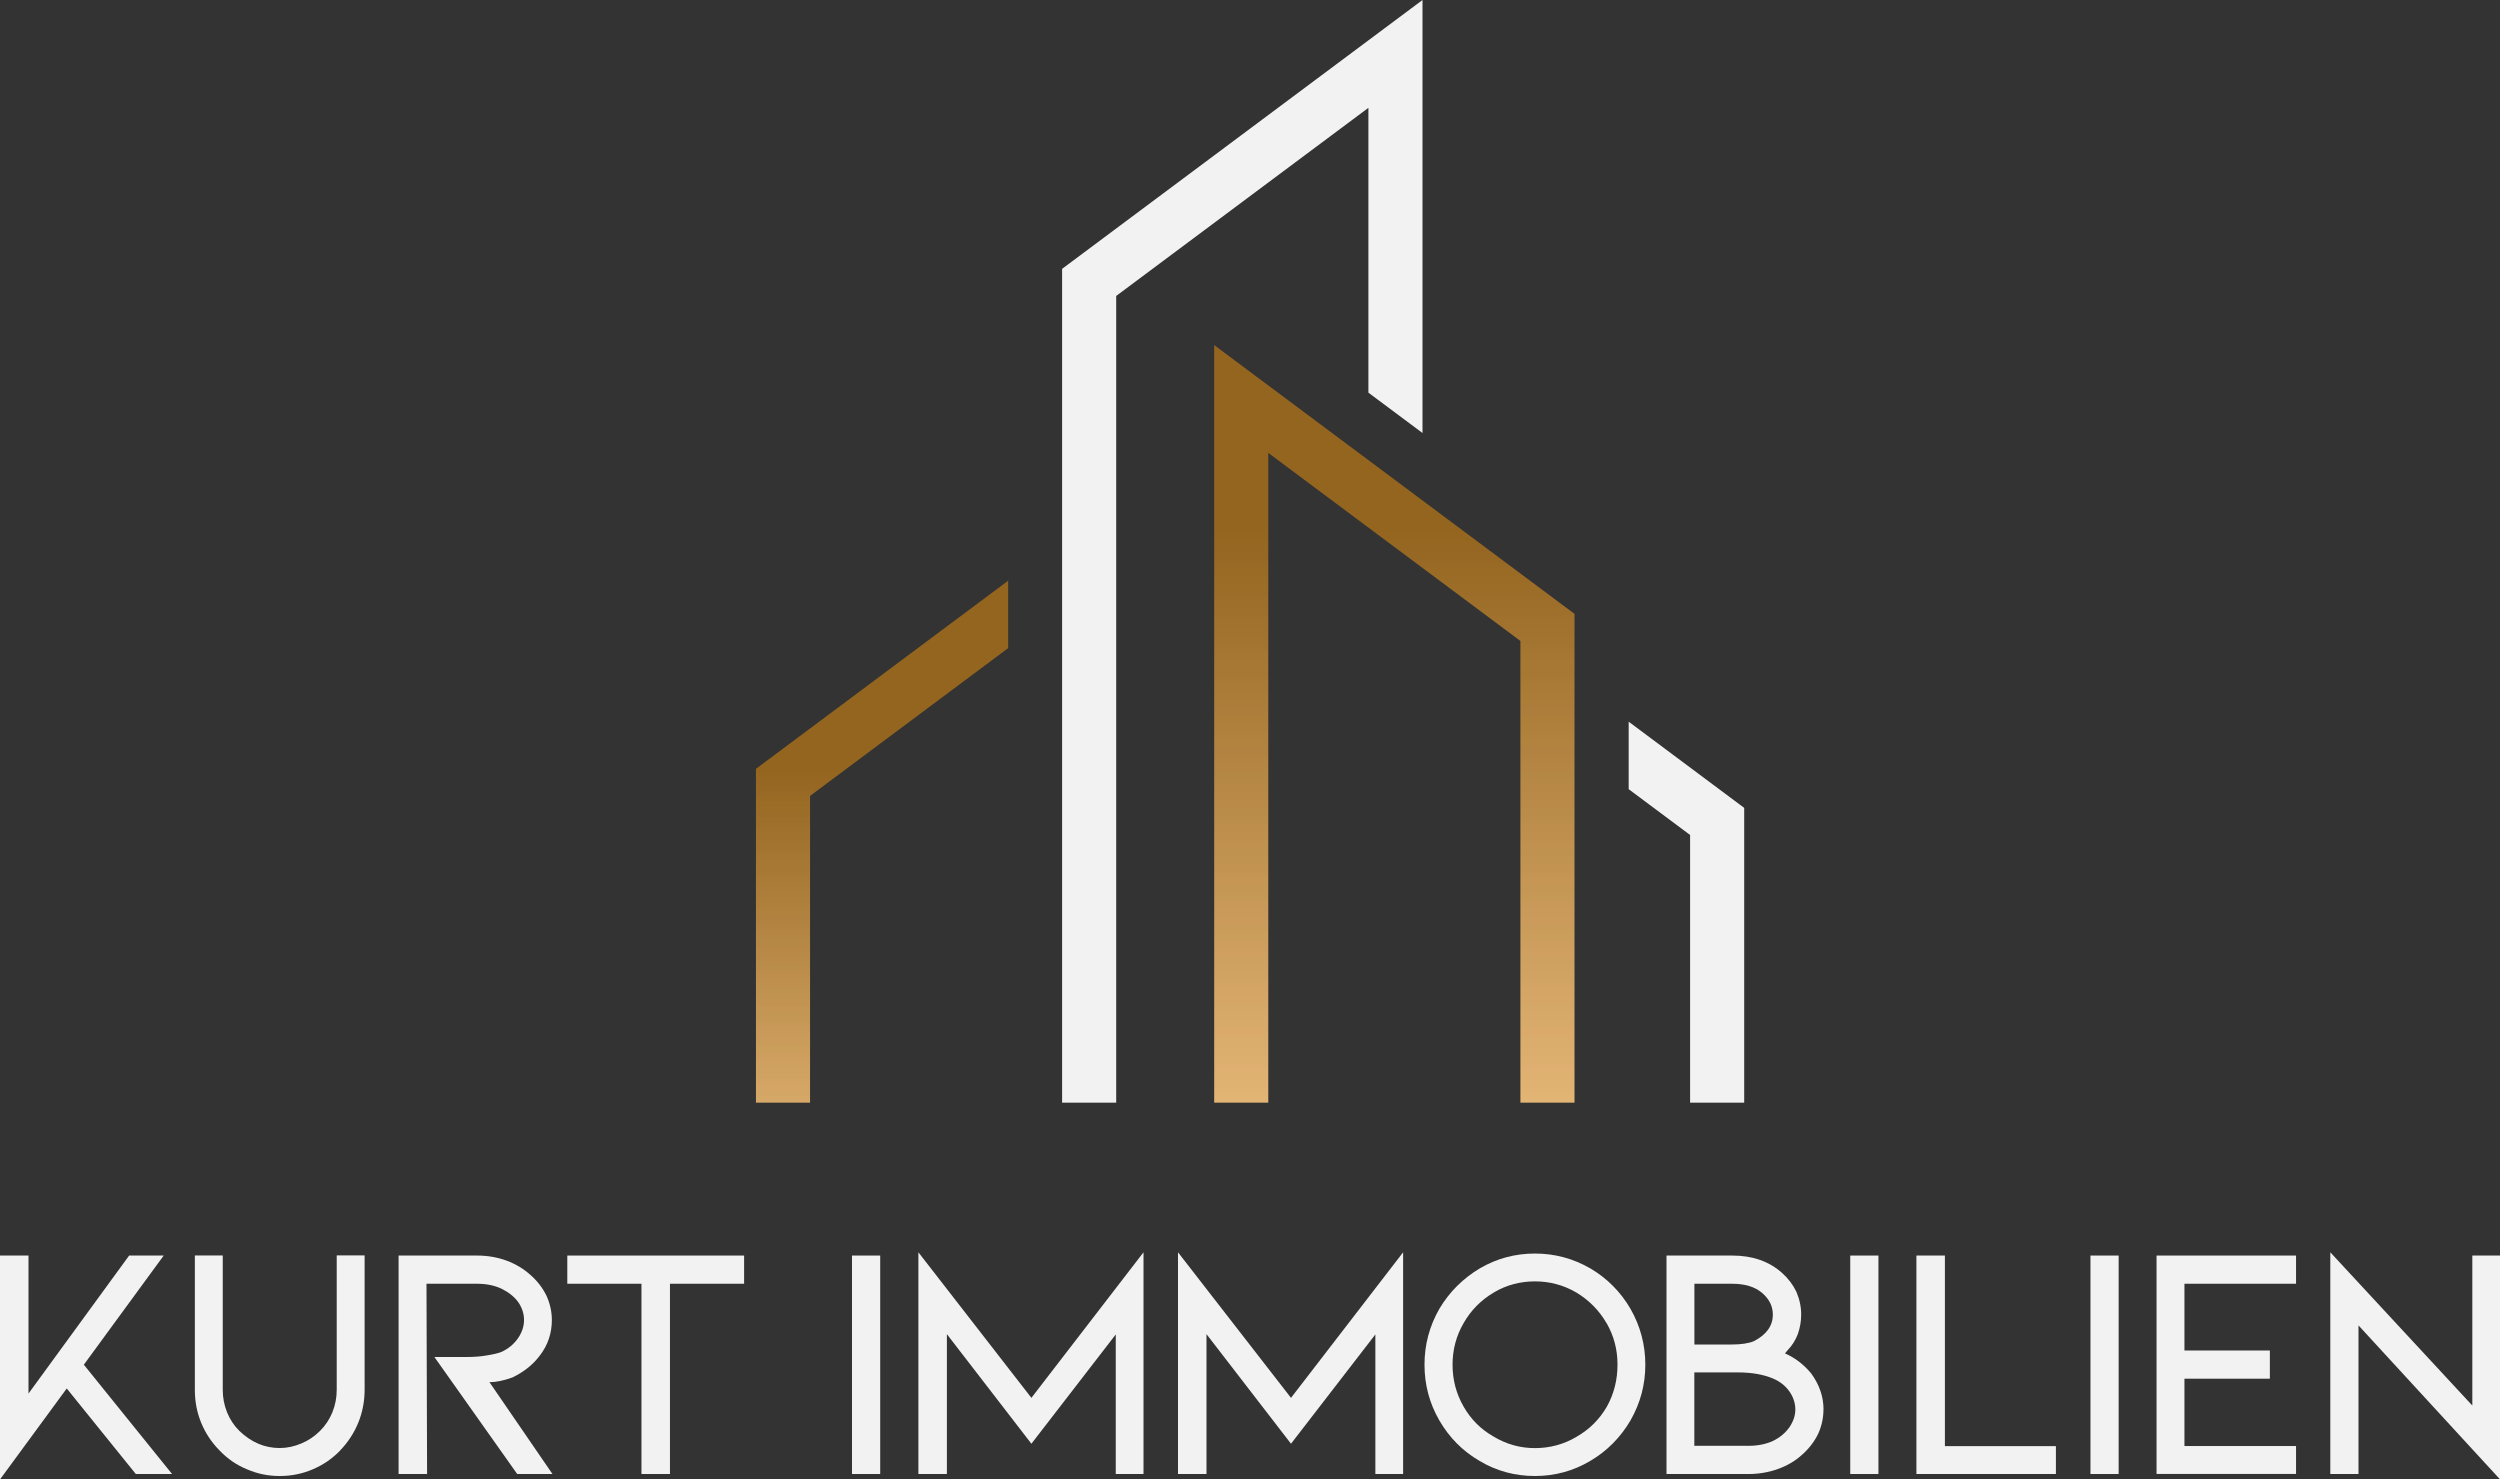 <svg xmlns="http://www.w3.org/2000/svg" xmlns:xlink="http://www.w3.org/1999/xlink" id="uuid-6d5f3e2e-a1f4-4d78-bc75-710f06b3f300" width="337.82" height="199.91" viewBox="0 0 337.82 199.91"><rect x="0" y="0" width="337.82" height="199.91" fill="#333333" stroke="none"/><defs><style>.uuid-9138c559-148a-4da9-a9e8-5bbb2202c9dc{fill-rule:evenodd;}.uuid-9138c559-148a-4da9-a9e8-5bbb2202c9dc,.uuid-7cc71f85-2a54-4e80-bbe4-b13badff79dd,.uuid-9442a992-de17-4d79-9f6a-a82309d2dc4a,.uuid-f76d221e-f4d4-4d0b-ac7c-a78c460a2166,.uuid-370dcfe2-b036-4b96-a246-2c7ea9f245c8{stroke-width:0px;}.uuid-9138c559-148a-4da9-a9e8-5bbb2202c9dc,.uuid-370dcfe2-b036-4b96-a246-2c7ea9f245c8{fill:#f2f2f2;}.uuid-7cc71f85-2a54-4e80-bbe4-b13badff79dd{fill:none;}.uuid-5e46a73f-e026-4709-93e4-727a6a410ee6{clip-path:url(#uuid-f466aa86-5d6d-49f2-9f1f-96982803a252);}.uuid-ddbdb161-9337-480c-b456-9a04f61ef806{clip-path:url(#uuid-5272e889-ca71-4db5-9626-d98f7c3dc5de);}.uuid-04292cb1-0f59-4ada-b2f4-656d6f075516{clip-path:url(#uuid-845387fa-3e3b-429f-8868-75bd6e828639);}.uuid-9e7189f0-46c5-4ae9-9170-adf36f64448e{clip-path:url(#uuid-08965c4e-d551-429a-840f-bd2ff8ff6a93);}.uuid-9442a992-de17-4d79-9f6a-a82309d2dc4a{fill:url(#uuid-912e0c02-4784-4f3b-aba0-cf08cb7258be);}.uuid-5ad574cc-8082-423c-8555-531f83baeb53{clip-path:url(#uuid-37bfd2de-27a4-4d47-aca1-c95644be829f);}.uuid-f76d221e-f4d4-4d0b-ac7c-a78c460a2166{fill:url(#uuid-ba2c0326-ac76-41eb-a341-b321ed5ef2af);}.uuid-065eee58-98a8-4e51-ab6b-4c144ac6ff96{clip-path:url(#uuid-de790307-f0db-4aa3-ae6c-bf2e47967636);}</style><clipPath id="uuid-08965c4e-d551-429a-840f-bd2ff8ff6a93"><rect class="uuid-7cc71f85-2a54-4e80-bbe4-b13badff79dd" x="164.07" y="46.63" width="48.69" height="102.37"></rect></clipPath><clipPath id="uuid-845387fa-3e3b-429f-8868-75bd6e828639"><polygon class="uuid-7cc71f85-2a54-4e80-bbe4-b13badff79dd" points="212.76 82.95 164.07 46.63 164.07 149.41 171.38 149.41 171.38 61.2 205.45 86.61 205.45 149.41 212.76 149.41 212.76 82.95"></polygon></clipPath><linearGradient id="uuid-912e0c02-4784-4f3b-aba0-cf08cb7258be" x1="17933.83" y1="-16943.41" x2="17933.83" y2="-18691.44" gradientTransform="translate(-861.84 -945.63) scale(.06 -.06)" gradientUnits="userSpaceOnUse"><stop offset="0" stop-color="#94651f"></stop><stop offset="0" stop-color="#94651f"></stop><stop offset=".02" stop-color="#956620"></stop><stop offset=".02" stop-color="#966721"></stop><stop offset=".03" stop-color="#966722"></stop><stop offset=".04" stop-color="#976823"></stop><stop offset=".05" stop-color="#986924"></stop><stop offset=".05" stop-color="#996a25"></stop><stop offset=".06" stop-color="#9a6b25"></stop><stop offset=".07" stop-color="#9b6c26"></stop><stop offset=".08" stop-color="#9b6d27"></stop><stop offset=".09" stop-color="#9c6d28"></stop><stop offset=".09" stop-color="#9d6e29"></stop><stop offset=".1" stop-color="#9e6f2a"></stop><stop offset=".11" stop-color="#9f702b"></stop><stop offset=".12" stop-color="#a0712c"></stop><stop offset=".12" stop-color="#a0722d"></stop><stop offset=".13" stop-color="#a1722e"></stop><stop offset=".14" stop-color="#a2732f"></stop><stop offset=".15" stop-color="#a37430"></stop><stop offset=".16" stop-color="#a47530"></stop><stop offset=".16" stop-color="#a57631"></stop><stop offset=".17" stop-color="#a57732"></stop><stop offset=".18" stop-color="#a67833"></stop><stop offset=".19" stop-color="#a77834"></stop><stop offset=".2" stop-color="#a87935"></stop><stop offset=".2" stop-color="#a97a36"></stop><stop offset=".21" stop-color="#aa7b37"></stop><stop offset=".22" stop-color="#ab7c38"></stop><stop offset=".23" stop-color="#ab7d39"></stop><stop offset=".23" stop-color="#ac7d3a"></stop><stop offset=".24" stop-color="#ad7e3b"></stop><stop offset=".25" stop-color="#ae7f3b"></stop><stop offset=".26" stop-color="#af803c"></stop><stop offset=".27" stop-color="#b0813d"></stop><stop offset=".27" stop-color="#b0823e"></stop><stop offset=".28" stop-color="#b1833f"></stop><stop offset=".29" stop-color="#b28340"></stop><stop offset=".3" stop-color="#b38441"></stop><stop offset=".3" stop-color="#b48542"></stop><stop offset=".31" stop-color="#b58643"></stop><stop offset=".32" stop-color="#b58744"></stop><stop offset=".33" stop-color="#b68845"></stop><stop offset=".34" stop-color="#b78846"></stop><stop offset=".34" stop-color="#b88946"></stop><stop offset=".35" stop-color="#b98a47"></stop><stop offset=".36" stop-color="#ba8b48"></stop><stop offset=".37" stop-color="#ba8c49"></stop><stop offset=".38" stop-color="#bb8d4a"></stop><stop offset=".38" stop-color="#bc8e4b"></stop><stop offset=".39" stop-color="#bd8e4c"></stop><stop offset=".4" stop-color="#be8f4d"></stop><stop offset=".41" stop-color="#bf904e"></stop><stop offset=".41" stop-color="#c0914f"></stop><stop offset=".42" stop-color="#c09250"></stop><stop offset=".43" stop-color="#c19350"></stop><stop offset=".44" stop-color="#c29351"></stop><stop offset=".45" stop-color="#c39452"></stop><stop offset=".45" stop-color="#c49553"></stop><stop offset=".46" stop-color="#c59654"></stop><stop offset=".47" stop-color="#c59755"></stop><stop offset=".48" stop-color="#c69856"></stop><stop offset=".48" stop-color="#c79957"></stop><stop offset=".49" stop-color="#c89958"></stop><stop offset=".5" stop-color="#c99a59"></stop><stop offset=".51" stop-color="#ca9b5a"></stop><stop offset=".52" stop-color="#ca9c5b"></stop><stop offset=".52" stop-color="#cb9d5b"></stop><stop offset=".53" stop-color="#cc9e5c"></stop><stop offset=".54" stop-color="#cd9e5d"></stop><stop offset=".55" stop-color="#ce9f5e"></stop><stop offset=".55" stop-color="#cfa05f"></stop><stop offset=".56" stop-color="#cfa160"></stop><stop offset=".57" stop-color="#d0a261"></stop><stop offset=".58" stop-color="#d1a362"></stop><stop offset=".59" stop-color="#d2a463"></stop><stop offset=".59" stop-color="#d3a464"></stop><stop offset=".6" stop-color="#d4a565"></stop><stop offset=".61" stop-color="#d5a666"></stop><stop offset=".62" stop-color="#d5a766"></stop><stop offset=".62" stop-color="#d6a867"></stop><stop offset=".63" stop-color="#d7a968"></stop><stop offset=".64" stop-color="#d8aa69"></stop><stop offset=".65" stop-color="#d9aa6a"></stop><stop offset=".66" stop-color="#daab6b"></stop><stop offset=".66" stop-color="#daac6c"></stop><stop offset=".67" stop-color="#dbad6d"></stop><stop offset=".68" stop-color="#dcae6e"></stop><stop offset=".69" stop-color="#ddaf6f"></stop><stop offset=".7" stop-color="#deaf70"></stop><stop offset=".7" stop-color="#dfb071"></stop><stop offset=".71" stop-color="#dfb171"></stop><stop offset=".72" stop-color="#e0b272"></stop><stop offset=".73" stop-color="#e1b373"></stop><stop offset=".73" stop-color="#e2b474"></stop><stop offset=".74" stop-color="#e3b575"></stop><stop offset=".75" stop-color="#e4b576"></stop><stop offset=".76" stop-color="#e4b677"></stop><stop offset=".77" stop-color="#e5b778"></stop><stop offset=".77" stop-color="#e6b879"></stop><stop offset=".78" stop-color="#e7b97a"></stop><stop offset=".79" stop-color="#e8ba7b"></stop><stop offset=".8" stop-color="#e9ba7c"></stop><stop offset=".8" stop-color="#eabb7c"></stop><stop offset=".81" stop-color="#eabc7d"></stop><stop offset=".82" stop-color="#ebbd7e"></stop><stop offset=".83" stop-color="#ecbe7f"></stop><stop offset=".84" stop-color="#edbf80"></stop><stop offset=".84" stop-color="#eec081"></stop><stop offset=".85" stop-color="#efc082"></stop><stop offset=".86" stop-color="#efc183"></stop><stop offset=".87" stop-color="#f0c284"></stop><stop offset=".88" stop-color="#f1c385"></stop><stop offset=".88" stop-color="#f2c486"></stop><stop offset=".89" stop-color="#f3c587"></stop><stop offset=".91" stop-color="#f4c587"></stop><stop offset=".94" stop-color="#f4c688"></stop><stop offset="1" stop-color="#f4c688"></stop></linearGradient><clipPath id="uuid-f466aa86-5d6d-49f2-9f1f-96982803a252"><rect class="uuid-7cc71f85-2a54-4e80-bbe4-b13badff79dd" x="142.91" width="49.33" height="149"></rect></clipPath><clipPath id="uuid-5272e889-ca71-4db5-9626-d98f7c3dc5de"><rect class="uuid-7cc71f85-2a54-4e80-bbe4-b13badff79dd" x="102.15" y="78.47" width="34.08" height="70.53"></rect></clipPath><clipPath id="uuid-de790307-f0db-4aa3-ae6c-bf2e47967636"><polygon class="uuid-7cc71f85-2a54-4e80-bbe4-b13badff79dd" points="102.15 103.89 136.23 78.47 136.23 87.58 109.46 107.55 109.46 149.41 102.15 149.41 102.15 103.89"></polygon></clipPath><linearGradient id="uuid-ba2c0326-ac76-41eb-a341-b321ed5ef2af" x1="16751.7" y1="-17487.08" x2="16751.7" y2="-18691.44" gradientTransform="translate(-861.84 -945.63) scale(.06 -.06)" gradientUnits="userSpaceOnUse"><stop offset="0" stop-color="#94651f"></stop><stop offset="0" stop-color="#94651f"></stop><stop offset=".02" stop-color="#956620"></stop><stop offset=".02" stop-color="#966721"></stop><stop offset=".03" stop-color="#966722"></stop><stop offset=".04" stop-color="#976823"></stop><stop offset=".05" stop-color="#986924"></stop><stop offset=".05" stop-color="#996a25"></stop><stop offset=".06" stop-color="#9a6b25"></stop><stop offset=".07" stop-color="#9b6c26"></stop><stop offset=".08" stop-color="#9b6d27"></stop><stop offset=".09" stop-color="#9c6d28"></stop><stop offset=".09" stop-color="#9d6e29"></stop><stop offset=".1" stop-color="#9e6f2a"></stop><stop offset=".11" stop-color="#9f702b"></stop><stop offset=".12" stop-color="#a0712c"></stop><stop offset=".12" stop-color="#a0722d"></stop><stop offset=".13" stop-color="#a1722e"></stop><stop offset=".14" stop-color="#a2732f"></stop><stop offset=".15" stop-color="#a3742f"></stop><stop offset=".16" stop-color="#a47530"></stop><stop offset=".16" stop-color="#a57631"></stop><stop offset=".17" stop-color="#a57732"></stop><stop offset=".18" stop-color="#a67833"></stop><stop offset=".19" stop-color="#a77834"></stop><stop offset=".2" stop-color="#a87935"></stop><stop offset=".2" stop-color="#a97a36"></stop><stop offset=".21" stop-color="#aa7b37"></stop><stop offset=".22" stop-color="#aa7c38"></stop><stop offset=".23" stop-color="#ab7d39"></stop><stop offset=".23" stop-color="#ac7d3a"></stop><stop offset=".24" stop-color="#ad7e3a"></stop><stop offset=".25" stop-color="#ae7f3b"></stop><stop offset=".26" stop-color="#af803c"></stop><stop offset=".27" stop-color="#b0813d"></stop><stop offset=".27" stop-color="#b0823e"></stop><stop offset=".28" stop-color="#b1823f"></stop><stop offset=".29" stop-color="#b28340"></stop><stop offset=".3" stop-color="#b38441"></stop><stop offset=".3" stop-color="#b48542"></stop><stop offset=".31" stop-color="#b58643"></stop><stop offset=".32" stop-color="#b58744"></stop><stop offset=".33" stop-color="#b68845"></stop><stop offset=".34" stop-color="#b78845"></stop><stop offset=".34" stop-color="#b88946"></stop><stop offset=".35" stop-color="#b98a47"></stop><stop offset=".36" stop-color="#ba8b48"></stop><stop offset=".37" stop-color="#ba8c49"></stop><stop offset=".38" stop-color="#bb8d4a"></stop><stop offset=".38" stop-color="#bc8d4b"></stop><stop offset=".39" stop-color="#bd8e4c"></stop><stop offset=".4" stop-color="#be8f4d"></stop><stop offset=".41" stop-color="#bf904e"></stop><stop offset=".41" stop-color="#bf914f"></stop><stop offset=".42" stop-color="#c0924f"></stop><stop offset=".43" stop-color="#c19350"></stop><stop offset=".44" stop-color="#c29351"></stop><stop offset=".45" stop-color="#c39452"></stop><stop offset=".45" stop-color="#c49553"></stop><stop offset=".46" stop-color="#c49654"></stop><stop offset=".47" stop-color="#c59755"></stop><stop offset=".48" stop-color="#c69856"></stop><stop offset=".48" stop-color="#c79857"></stop><stop offset=".49" stop-color="#c89958"></stop><stop offset=".5" stop-color="#c99a59"></stop><stop offset=".51" stop-color="#ca9b5a"></stop><stop offset=".52" stop-color="#ca9c5a"></stop><stop offset=".52" stop-color="#cb9d5b"></stop><stop offset=".53" stop-color="#cc9e5c"></stop><stop offset=".54" stop-color="#cd9e5d"></stop><stop offset=".55" stop-color="#ce9f5e"></stop><stop offset=".55" stop-color="#cfa05f"></stop><stop offset=".56" stop-color="#cfa160"></stop><stop offset=".57" stop-color="#d0a261"></stop><stop offset=".58" stop-color="#d1a362"></stop><stop offset=".59" stop-color="#d2a363"></stop><stop offset=".59" stop-color="#d3a464"></stop><stop offset=".6" stop-color="#d4a565"></stop><stop offset=".61" stop-color="#d4a665"></stop><stop offset=".62" stop-color="#d5a766"></stop><stop offset=".62" stop-color="#d6a867"></stop><stop offset=".63" stop-color="#d7a968"></stop><stop offset=".64" stop-color="#d8a969"></stop><stop offset=".65" stop-color="#d9aa6a"></stop><stop offset=".66" stop-color="#d9ab6b"></stop><stop offset=".66" stop-color="#daac6c"></stop><stop offset=".67" stop-color="#dbad6d"></stop><stop offset=".68" stop-color="#dcae6e"></stop><stop offset=".69" stop-color="#ddae6f"></stop><stop offset=".7" stop-color="#deaf6f"></stop><stop offset=".7" stop-color="#deb070"></stop><stop offset=".71" stop-color="#dfb171"></stop><stop offset=".72" stop-color="#e0b272"></stop><stop offset=".73" stop-color="#e1b373"></stop><stop offset=".73" stop-color="#e2b474"></stop><stop offset=".74" stop-color="#e3b475"></stop><stop offset=".75" stop-color="#e4b576"></stop><stop offset=".76" stop-color="#e4b677"></stop><stop offset=".77" stop-color="#e5b778"></stop><stop offset=".77" stop-color="#e6b879"></stop><stop offset=".78" stop-color="#e7b97a"></stop><stop offset=".79" stop-color="#e8b97a"></stop><stop offset=".8" stop-color="#e9ba7b"></stop><stop offset=".8" stop-color="#e9bb7c"></stop><stop offset=".81" stop-color="#eabc7d"></stop><stop offset=".82" stop-color="#ebbd7e"></stop><stop offset=".83" stop-color="#ecbe7f"></stop><stop offset=".84" stop-color="#edbf80"></stop><stop offset=".84" stop-color="#eebf81"></stop><stop offset=".85" stop-color="#eec082"></stop><stop offset=".86" stop-color="#efc183"></stop><stop offset=".87" stop-color="#f0c284"></stop><stop offset=".88" stop-color="#f1c385"></stop><stop offset=".88" stop-color="#f2c485"></stop><stop offset=".89" stop-color="#f3c486"></stop><stop offset=".9" stop-color="#f3c587"></stop><stop offset=".91" stop-color="#f4c688"></stop><stop offset=".94" stop-color="#f4c688"></stop><stop offset="1" stop-color="#f4c688"></stop></linearGradient><clipPath id="uuid-37bfd2de-27a4-4d47-aca1-c95644be829f"><rect class="uuid-7cc71f85-2a54-4e80-bbe4-b13badff79dd" x="218.91" y="96.6" width="17.23" height="52.4"></rect></clipPath></defs><g id="uuid-71e94c96-e38f-47a8-bb3e-b14a80c7d31d"><g class="uuid-9e7189f0-46c5-4ae9-9170-adf36f64448e"><g class="uuid-04292cb1-0f59-4ada-b2f4-656d6f075516"><path class="uuid-9442a992-de17-4d79-9f6a-a82309d2dc4a" d="m164.07,46.63v102.37h48.69V46.63h-48.69Z"></path></g></g><g class="uuid-5e46a73f-e026-4709-93e4-727a6a410ee6"><path class="uuid-9138c559-148a-4da9-a9e8-5bbb2202c9dc" d="m143.53,36.32L192.22,0v58.51l-7.31-5.45V14.57l-34.08,25.42v109.42h-7.31V36.32Z"></path></g><g class="uuid-ddbdb161-9337-480c-b456-9a04f61ef806"><g class="uuid-065eee58-98a8-4e51-ab6b-4c144ac6ff96"><path class="uuid-f76d221e-f4d4-4d0b-ac7c-a78c460a2166" d="m102.15,78.47v70.53h34.08v-70.53h-34.08Z"></path></g></g><g class="uuid-5ad574cc-8082-423c-8555-531f83baeb53"><path class="uuid-9138c559-148a-4da9-a9e8-5bbb2202c9dc" d="m235.68,109.16l-15.6-11.64v9.12l8.3,6.19v36.58h7.31v-40.25Z"></path></g><path class="uuid-370dcfe2-b036-4b96-a246-2c7ea9f245c8" d="m11.33,184.41l11.92,14.77h-4.9l-9.33-11.56-9.02,12.29v-30.25h3.85v18.65l13.6-18.65h4.67l-10.79,14.75Z"></path><path class="uuid-370dcfe2-b036-4b96-a246-2c7ea9f245c8" d="m45.96,196.01c-1.08,1.11-2.32,1.96-3.71,2.54-1.39.6-2.88.9-4.46.9s-2.99-.3-4.4-.9c-1.42-.58-2.66-1.43-3.71-2.54-1.08-1.09-1.92-2.35-2.5-3.77-.57-1.39-.85-2.86-.85-4.44v-18.15h3.77v18.15c0,1.06.19,2.07.58,3.04.39.96.94,1.8,1.67,2.52,1.61,1.54,3.42,2.31,5.44,2.31,1,0,1.98-.21,2.96-.63.93-.39,1.76-.95,2.5-1.69.72-.72,1.28-1.56,1.67-2.52.39-.97.58-1.98.58-3.04v-18.15h3.77v18.15c0,1.57-.29,3.05-.85,4.44-.58,1.42-1.41,2.68-2.46,3.77Z"></path><path class="uuid-370dcfe2-b036-4b96-a246-2c7ea9f245c8" d="m74.66,199.18h-4.77l-11.19-15.81h4.25c1.09,0,2.07-.07,2.92-.23.8-.13,1.44-.28,1.9-.46.93-.43,1.67-1.05,2.23-1.85.54-.79.81-1.61.81-2.46s-.26-1.65-.77-2.4c-.52-.72-1.26-1.32-2.23-1.81-.96-.46-2.08-.69-3.35-.69h-6.83l.08,25.71h-3.85v-29.52h10.6c1.42,0,2.75.23,4,.69,1.23.46,2.32,1.11,3.25,1.96.92.81,1.63,1.74,2.15,2.81.47,1.06.71,2.14.71,3.25,0,1.79-.54,3.4-1.63,4.81-.91,1.21-2.13,2.19-3.67,2.94-1.18.43-2.22.65-3.13.65l8.52,12.42Z"></path><path class="uuid-370dcfe2-b036-4b96-a246-2c7ea9f245c8" d="m76.65,169.66h23.9v3.81h-10.02v25.71h-3.85v-25.71h-10.02v-3.81Z"></path><path class="uuid-370dcfe2-b036-4b96-a246-2c7ea9f245c8" d="m115.13,169.66h3.81v29.52h-3.81v-29.52Z"></path><path class="uuid-370dcfe2-b036-4b96-a246-2c7ea9f245c8" d="m150.77,180.32l-11.4,14.77-11.42-14.81v18.9h-3.85v-29.96l15.27,19.67,15.15-19.67v29.96h-3.75v-18.85Z"></path><path class="uuid-370dcfe2-b036-4b96-a246-2c7ea9f245c8" d="m185.85,180.32l-11.4,14.77-11.42-14.81v18.9h-3.85v-29.96l15.27,19.67,15.15-19.67v29.96h-3.75v-18.85Z"></path><path class="uuid-370dcfe2-b036-4b96-a246-2c7ea9f245c8" d="m220.33,191.93c-1.36,2.32-3.18,4.15-5.44,5.48-2.29,1.36-4.79,2.04-7.48,2.04s-5.22-.68-7.48-2.04c-2.29-1.33-4.1-3.16-5.44-5.48-1.33-2.3-2-4.81-2-7.52s.67-5.21,2-7.54c1.36-2.29,3.19-4.11,5.48-5.48,2.28-1.33,4.76-2,7.44-2s5.16.67,7.48,2c2.3,1.36,4.11,3.19,5.44,5.48,1.33,2.33,2,4.85,2,7.54s-.67,5.19-2,7.52Zm-3.25-13.15c-1-1.72-2.36-3.09-4.08-4.13-1.72-1-3.58-1.5-5.58-1.5s-3.89.5-5.56,1.5c-1.74,1.03-3.1,2.41-4.08,4.13-1,1.72-1.5,3.6-1.5,5.63s.5,3.95,1.5,5.67c.98,1.72,2.34,3.08,4.08,4.06,1.72,1.03,3.57,1.54,5.56,1.54s3.93-.51,5.63-1.54c1.72-.98,3.08-2.34,4.08-4.06.96-1.72,1.44-3.61,1.44-5.67s-.49-3.9-1.48-5.63Z"></path><path class="uuid-370dcfe2-b036-4b96-a246-2c7ea9f245c8" d="m246.4,190.47c0,1.13-.24,2.22-.71,3.27-.52,1.06-1.23,1.99-2.15,2.81-.93.85-2.02,1.49-3.25,1.94-1.28.46-2.61.69-4,.69h-11.1v-29.52h8.88c2.75,0,5.01.79,6.77,2.38.8.72,1.44,1.56,1.9,2.52.43,1,.65,2.03.65,3.08,0,.92-.16,1.8-.46,2.65-.33.85-.79,1.57-1.38,2.17l-.35.42c1.36.6,2.54,1.5,3.54,2.71,1.11,1.52,1.67,3.15,1.67,4.9Zm-17.44-8.79h5.02c1.3,0,2.32-.15,3.04-.46,1.69-.88,2.54-2.07,2.54-3.58,0-1.14-.49-2.11-1.46-2.94-.97-.82-2.32-1.23-4.04-1.23h-5.1v8.21Zm7.33,13.69c1.23,0,2.34-.22,3.31-.67.93-.46,1.67-1.08,2.23-1.88.51-.78.77-1.56.77-2.35,0-.84-.26-1.65-.77-2.4-.52-.76-1.24-1.35-2.19-1.77-1.33-.57-2.94-.85-4.81-.85h-5.88v9.92h7.33Z"></path><path class="uuid-370dcfe2-b036-4b96-a246-2c7ea9f245c8" d="m250.02,169.66h3.81v29.52h-3.81v-29.52Z"></path><path class="uuid-370dcfe2-b036-4b96-a246-2c7ea9f245c8" d="m258.96,169.66h3.85v25.75h15v3.77h-18.85v-29.52Z"></path><path class="uuid-370dcfe2-b036-4b96-a246-2c7ea9f245c8" d="m282.48,169.66h3.81v29.52h-3.81v-29.52Z"></path><path class="uuid-370dcfe2-b036-4b96-a246-2c7ea9f245c8" d="m291.41,169.66h18.85v3.81h-15.08v9.02h11.54v3.81h-11.54v9.1h15.08v3.77h-18.85v-29.52Z"></path><path class="uuid-370dcfe2-b036-4b96-a246-2c7ea9f245c8" d="m318.7,199.18h-3.81v-29.96l19.19,20.71v-20.27h3.75v30.25l-19.13-20.81v20.08Z"></path></g></svg>